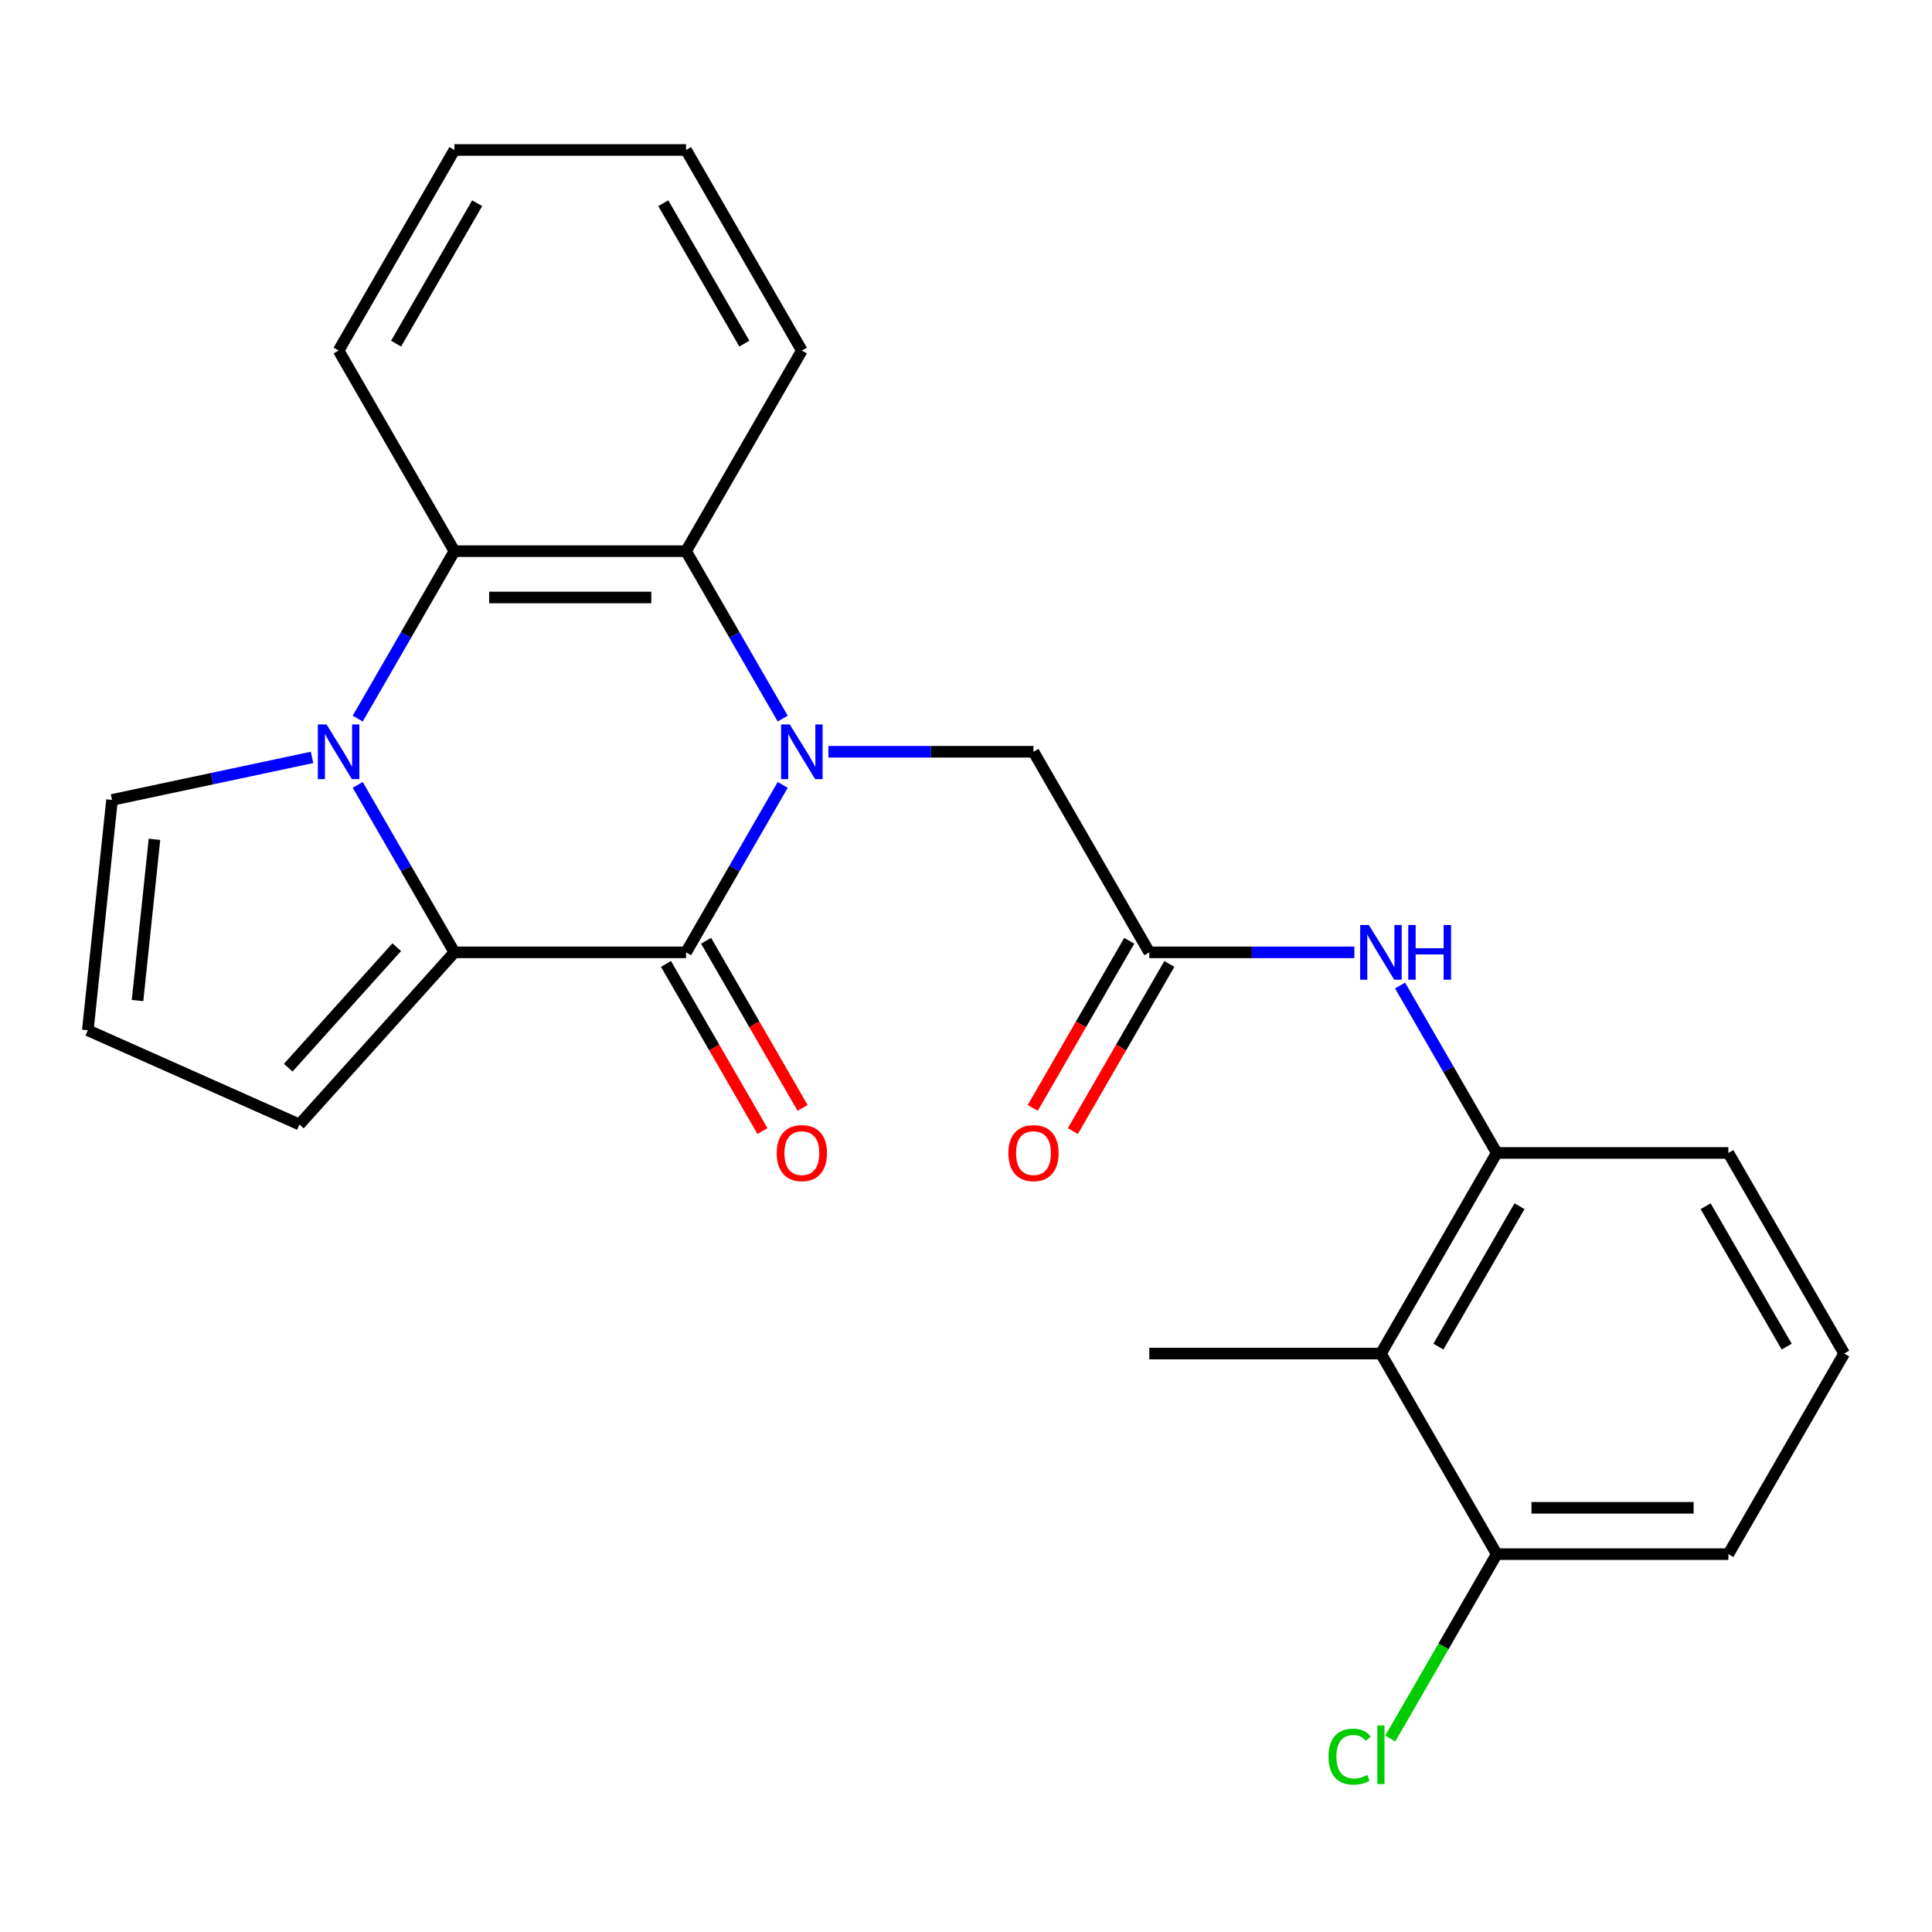 <?xml version='1.0' encoding='iso-8859-1'?>
<svg version='1.1' baseProfile='full'
              xmlns='http://www.w3.org/2000/svg'
                      xmlns:rdkit='http://www.rdkit.org/xml'
                      xmlns:xlink='http://www.w3.org/1999/xlink'
                  xml:space='preserve'
width='1000px' height='1000px' viewBox='0 0 1000 1000'>
<!-- END OF HEADER -->
<rect style='opacity:1.0;fill:#FFFFFF;stroke:none' width='1000' height='1000' x='0' y='0'> </rect>
<path class='bond-0' d='M 405.132,406.265 L 380.113,449.601' style='fill:none;fill-rule:evenodd;stroke:#0000FF;stroke-width:6px;stroke-linecap:butt;stroke-linejoin:miter;stroke-opacity:1' />
<path class='bond-0' d='M 380.113,449.601 L 355.093,492.936' style='fill:none;fill-rule:evenodd;stroke:#000000;stroke-width:6px;stroke-linecap:butt;stroke-linejoin:miter;stroke-opacity:1' />
<path class='bond-3' d='M 405.132,371.951 L 380.113,328.615' style='fill:none;fill-rule:evenodd;stroke:#0000FF;stroke-width:6px;stroke-linecap:butt;stroke-linejoin:miter;stroke-opacity:1' />
<path class='bond-3' d='M 380.113,328.615 L 355.093,285.28' style='fill:none;fill-rule:evenodd;stroke:#000000;stroke-width:6px;stroke-linecap:butt;stroke-linejoin:miter;stroke-opacity:1' />
<path class='bond-8' d='M 428.775,389.108 L 481.852,389.108' style='fill:none;fill-rule:evenodd;stroke:#0000FF;stroke-width:6px;stroke-linecap:butt;stroke-linejoin:miter;stroke-opacity:1' />
<path class='bond-8' d='M 481.852,389.108 L 534.929,389.108' style='fill:none;fill-rule:evenodd;stroke:#000000;stroke-width:6px;stroke-linecap:butt;stroke-linejoin:miter;stroke-opacity:1' />
<path class='bond-2' d='M 355.093,492.936 L 235.202,492.936' style='fill:none;fill-rule:evenodd;stroke:#000000;stroke-width:6px;stroke-linecap:butt;stroke-linejoin:miter;stroke-opacity:1' />
<path class='bond-12' d='M 344.71,498.931 L 369.684,542.186' style='fill:none;fill-rule:evenodd;stroke:#000000;stroke-width:6px;stroke-linecap:butt;stroke-linejoin:miter;stroke-opacity:1' />
<path class='bond-12' d='M 369.684,542.186 L 394.657,585.442' style='fill:none;fill-rule:evenodd;stroke:#FF0000;stroke-width:6px;stroke-linecap:butt;stroke-linejoin:miter;stroke-opacity:1' />
<path class='bond-12' d='M 365.476,486.942 L 390.449,530.197' style='fill:none;fill-rule:evenodd;stroke:#000000;stroke-width:6px;stroke-linecap:butt;stroke-linejoin:miter;stroke-opacity:1' />
<path class='bond-12' d='M 390.449,530.197 L 415.423,573.453' style='fill:none;fill-rule:evenodd;stroke:#FF0000;stroke-width:6px;stroke-linecap:butt;stroke-linejoin:miter;stroke-opacity:1' />
<path class='bond-1' d='M 185.163,371.951 L 210.183,328.615' style='fill:none;fill-rule:evenodd;stroke:#0000FF;stroke-width:6px;stroke-linecap:butt;stroke-linejoin:miter;stroke-opacity:1' />
<path class='bond-1' d='M 210.183,328.615 L 235.202,285.28' style='fill:none;fill-rule:evenodd;stroke:#000000;stroke-width:6px;stroke-linecap:butt;stroke-linejoin:miter;stroke-opacity:1' />
<path class='bond-10' d='M 161.52,392.028 L 109.753,403.031' style='fill:none;fill-rule:evenodd;stroke:#0000FF;stroke-width:6px;stroke-linecap:butt;stroke-linejoin:miter;stroke-opacity:1' />
<path class='bond-10' d='M 109.753,403.031 L 57.986,414.035' style='fill:none;fill-rule:evenodd;stroke:#000000;stroke-width:6px;stroke-linecap:butt;stroke-linejoin:miter;stroke-opacity:1' />
<path class='bond-25' d='M 185.163,406.265 L 210.183,449.601' style='fill:none;fill-rule:evenodd;stroke:#0000FF;stroke-width:6px;stroke-linecap:butt;stroke-linejoin:miter;stroke-opacity:1' />
<path class='bond-25' d='M 210.183,449.601 L 235.202,492.936' style='fill:none;fill-rule:evenodd;stroke:#000000;stroke-width:6px;stroke-linecap:butt;stroke-linejoin:miter;stroke-opacity:1' />
<path class='bond-11' d='M 235.202,492.936 L 154.98,582.032' style='fill:none;fill-rule:evenodd;stroke:#000000;stroke-width:6px;stroke-linecap:butt;stroke-linejoin:miter;stroke-opacity:1' />
<path class='bond-11' d='M 205.35,490.256 L 149.194,552.623' style='fill:none;fill-rule:evenodd;stroke:#000000;stroke-width:6px;stroke-linecap:butt;stroke-linejoin:miter;stroke-opacity:1' />
<path class='bond-4' d='M 355.093,285.28 L 235.202,285.28' style='fill:none;fill-rule:evenodd;stroke:#000000;stroke-width:6px;stroke-linecap:butt;stroke-linejoin:miter;stroke-opacity:1' />
<path class='bond-4' d='M 337.109,309.258 L 253.186,309.258' style='fill:none;fill-rule:evenodd;stroke:#000000;stroke-width:6px;stroke-linecap:butt;stroke-linejoin:miter;stroke-opacity:1' />
<path class='bond-17' d='M 355.093,285.28 L 415.038,181.452' style='fill:none;fill-rule:evenodd;stroke:#000000;stroke-width:6px;stroke-linecap:butt;stroke-linejoin:miter;stroke-opacity:1' />
<path class='bond-18' d='M 235.202,285.28 L 175.257,181.452' style='fill:none;fill-rule:evenodd;stroke:#000000;stroke-width:6px;stroke-linecap:butt;stroke-linejoin:miter;stroke-opacity:1' />
<path class='bond-5' d='M 594.874,492.936 L 534.929,389.108' style='fill:none;fill-rule:evenodd;stroke:#000000;stroke-width:6px;stroke-linecap:butt;stroke-linejoin:miter;stroke-opacity:1' />
<path class='bond-9' d='M 594.874,492.936 L 647.951,492.936' style='fill:none;fill-rule:evenodd;stroke:#000000;stroke-width:6px;stroke-linecap:butt;stroke-linejoin:miter;stroke-opacity:1' />
<path class='bond-9' d='M 647.951,492.936 L 701.027,492.936' style='fill:none;fill-rule:evenodd;stroke:#0000FF;stroke-width:6px;stroke-linecap:butt;stroke-linejoin:miter;stroke-opacity:1' />
<path class='bond-15' d='M 584.491,486.942 L 559.518,530.197' style='fill:none;fill-rule:evenodd;stroke:#000000;stroke-width:6px;stroke-linecap:butt;stroke-linejoin:miter;stroke-opacity:1' />
<path class='bond-15' d='M 559.518,530.197 L 534.544,573.453' style='fill:none;fill-rule:evenodd;stroke:#FF0000;stroke-width:6px;stroke-linecap:butt;stroke-linejoin:miter;stroke-opacity:1' />
<path class='bond-15' d='M 605.257,498.931 L 580.283,542.186' style='fill:none;fill-rule:evenodd;stroke:#000000;stroke-width:6px;stroke-linecap:butt;stroke-linejoin:miter;stroke-opacity:1' />
<path class='bond-15' d='M 580.283,542.186 L 555.31,585.442' style='fill:none;fill-rule:evenodd;stroke:#FF0000;stroke-width:6px;stroke-linecap:butt;stroke-linejoin:miter;stroke-opacity:1' />
<path class='bond-6' d='M 714.764,700.593 L 774.71,596.765' style='fill:none;fill-rule:evenodd;stroke:#000000;stroke-width:6px;stroke-linecap:butt;stroke-linejoin:miter;stroke-opacity:1' />
<path class='bond-6' d='M 744.522,697.008 L 786.484,624.328' style='fill:none;fill-rule:evenodd;stroke:#000000;stroke-width:6px;stroke-linecap:butt;stroke-linejoin:miter;stroke-opacity:1' />
<path class='bond-14' d='M 714.764,700.593 L 774.71,804.421' style='fill:none;fill-rule:evenodd;stroke:#000000;stroke-width:6px;stroke-linecap:butt;stroke-linejoin:miter;stroke-opacity:1' />
<path class='bond-20' d='M 714.764,700.593 L 594.874,700.593' style='fill:none;fill-rule:evenodd;stroke:#000000;stroke-width:6px;stroke-linecap:butt;stroke-linejoin:miter;stroke-opacity:1' />
<path class='bond-7' d='M 774.71,596.765 L 749.69,553.429' style='fill:none;fill-rule:evenodd;stroke:#000000;stroke-width:6px;stroke-linecap:butt;stroke-linejoin:miter;stroke-opacity:1' />
<path class='bond-7' d='M 749.69,553.429 L 724.67,510.094' style='fill:none;fill-rule:evenodd;stroke:#0000FF;stroke-width:6px;stroke-linecap:butt;stroke-linejoin:miter;stroke-opacity:1' />
<path class='bond-19' d='M 774.71,596.765 L 894.6,596.765' style='fill:none;fill-rule:evenodd;stroke:#000000;stroke-width:6px;stroke-linecap:butt;stroke-linejoin:miter;stroke-opacity:1' />
<path class='bond-27' d='M 57.986,414.035 L 45.455,533.269' style='fill:none;fill-rule:evenodd;stroke:#000000;stroke-width:6px;stroke-linecap:butt;stroke-linejoin:miter;stroke-opacity:1' />
<path class='bond-27' d='M 79.954,434.426 L 71.181,517.89' style='fill:none;fill-rule:evenodd;stroke:#000000;stroke-width:6px;stroke-linecap:butt;stroke-linejoin:miter;stroke-opacity:1' />
<path class='bond-13' d='M 154.98,582.032 L 45.455,533.269' style='fill:none;fill-rule:evenodd;stroke:#000000;stroke-width:6px;stroke-linecap:butt;stroke-linejoin:miter;stroke-opacity:1' />
<path class='bond-16' d='M 774.71,804.421 L 747.156,852.146' style='fill:none;fill-rule:evenodd;stroke:#000000;stroke-width:6px;stroke-linecap:butt;stroke-linejoin:miter;stroke-opacity:1' />
<path class='bond-16' d='M 747.156,852.146 L 719.602,899.871' style='fill:none;fill-rule:evenodd;stroke:#00CC00;stroke-width:6px;stroke-linecap:butt;stroke-linejoin:miter;stroke-opacity:1' />
<path class='bond-28' d='M 774.71,804.421 L 894.6,804.421' style='fill:none;fill-rule:evenodd;stroke:#000000;stroke-width:6px;stroke-linecap:butt;stroke-linejoin:miter;stroke-opacity:1' />
<path class='bond-28' d='M 792.693,780.443 L 876.617,780.443' style='fill:none;fill-rule:evenodd;stroke:#000000;stroke-width:6px;stroke-linecap:butt;stroke-linejoin:miter;stroke-opacity:1' />
<path class='bond-24' d='M 415.038,181.452 L 355.093,77.624' style='fill:none;fill-rule:evenodd;stroke:#000000;stroke-width:6px;stroke-linecap:butt;stroke-linejoin:miter;stroke-opacity:1' />
<path class='bond-24' d='M 385.281,177.866 L 343.319,105.187' style='fill:none;fill-rule:evenodd;stroke:#000000;stroke-width:6px;stroke-linecap:butt;stroke-linejoin:miter;stroke-opacity:1' />
<path class='bond-26' d='M 175.257,181.452 L 235.202,77.624' style='fill:none;fill-rule:evenodd;stroke:#000000;stroke-width:6px;stroke-linecap:butt;stroke-linejoin:miter;stroke-opacity:1' />
<path class='bond-26' d='M 205.015,177.866 L 246.976,105.187' style='fill:none;fill-rule:evenodd;stroke:#000000;stroke-width:6px;stroke-linecap:butt;stroke-linejoin:miter;stroke-opacity:1' />
<path class='bond-21' d='M 894.6,596.765 L 954.545,700.593' style='fill:none;fill-rule:evenodd;stroke:#000000;stroke-width:6px;stroke-linecap:butt;stroke-linejoin:miter;stroke-opacity:1' />
<path class='bond-21' d='M 882.826,624.328 L 924.788,697.008' style='fill:none;fill-rule:evenodd;stroke:#000000;stroke-width:6px;stroke-linecap:butt;stroke-linejoin:miter;stroke-opacity:1' />
<path class='bond-22' d='M 954.545,700.593 L 894.6,804.421' style='fill:none;fill-rule:evenodd;stroke:#000000;stroke-width:6px;stroke-linecap:butt;stroke-linejoin:miter;stroke-opacity:1' />
<path class='bond-23' d='M 235.202,77.624 L 355.093,77.624' style='fill:none;fill-rule:evenodd;stroke:#000000;stroke-width:6px;stroke-linecap:butt;stroke-linejoin:miter;stroke-opacity:1' />
<path  class='atom-0' d='M 408.778 374.948
L 418.058 389.948
Q 418.978 391.428, 420.458 394.108
Q 421.938 396.788, 422.018 396.948
L 422.018 374.948
L 425.778 374.948
L 425.778 403.268
L 421.898 403.268
L 411.938 386.868
Q 410.778 384.948, 409.538 382.748
Q 408.338 380.548, 407.978 379.868
L 407.978 403.268
L 404.298 403.268
L 404.298 374.948
L 408.778 374.948
' fill='#0000FF'/>
<path  class='atom-2' d='M 168.997 374.948
L 178.277 389.948
Q 179.197 391.428, 180.677 394.108
Q 182.157 396.788, 182.237 396.948
L 182.237 374.948
L 185.997 374.948
L 185.997 403.268
L 182.117 403.268
L 172.157 386.868
Q 170.997 384.948, 169.757 382.748
Q 168.557 380.548, 168.197 379.868
L 168.197 403.268
L 164.517 403.268
L 164.517 374.948
L 168.997 374.948
' fill='#0000FF'/>
<path  class='atom-10' d='M 708.504 478.776
L 717.784 493.776
Q 718.704 495.256, 720.184 497.936
Q 721.664 500.616, 721.744 500.776
L 721.744 478.776
L 725.504 478.776
L 725.504 507.096
L 721.624 507.096
L 711.664 490.696
Q 710.504 488.776, 709.264 486.576
Q 708.064 484.376, 707.704 483.696
L 707.704 507.096
L 704.024 507.096
L 704.024 478.776
L 708.504 478.776
' fill='#0000FF'/>
<path  class='atom-10' d='M 728.904 478.776
L 732.744 478.776
L 732.744 490.816
L 747.224 490.816
L 747.224 478.776
L 751.064 478.776
L 751.064 507.096
L 747.224 507.096
L 747.224 494.016
L 732.744 494.016
L 732.744 507.096
L 728.904 507.096
L 728.904 478.776
' fill='#0000FF'/>
<path  class='atom-13' d='M 402.038 596.845
Q 402.038 590.045, 405.398 586.245
Q 408.758 582.445, 415.038 582.445
Q 421.318 582.445, 424.678 586.245
Q 428.038 590.045, 428.038 596.845
Q 428.038 603.725, 424.638 607.645
Q 421.238 611.525, 415.038 611.525
Q 408.798 611.525, 405.398 607.645
Q 402.038 603.765, 402.038 596.845
M 415.038 608.325
Q 419.358 608.325, 421.678 605.445
Q 424.038 602.525, 424.038 596.845
Q 424.038 591.285, 421.678 588.485
Q 419.358 585.645, 415.038 585.645
Q 410.718 585.645, 408.358 588.445
Q 406.038 591.245, 406.038 596.845
Q 406.038 602.565, 408.358 605.445
Q 410.718 608.325, 415.038 608.325
' fill='#FF0000'/>
<path  class='atom-16' d='M 521.929 596.845
Q 521.929 590.045, 525.289 586.245
Q 528.649 582.445, 534.929 582.445
Q 541.209 582.445, 544.569 586.245
Q 547.929 590.045, 547.929 596.845
Q 547.929 603.725, 544.529 607.645
Q 541.129 611.525, 534.929 611.525
Q 528.689 611.525, 525.289 607.645
Q 521.929 603.765, 521.929 596.845
M 534.929 608.325
Q 539.249 608.325, 541.569 605.445
Q 543.929 602.525, 543.929 596.845
Q 543.929 591.285, 541.569 588.485
Q 539.249 585.645, 534.929 585.645
Q 530.609 585.645, 528.249 588.445
Q 525.929 591.245, 525.929 596.845
Q 525.929 602.565, 528.249 605.445
Q 530.609 608.325, 534.929 608.325
' fill='#FF0000'/>
<path  class='atom-17' d='M 687.644 909.229
Q 687.644 902.189, 690.924 898.509
Q 694.244 894.789, 700.524 894.789
Q 706.364 894.789, 709.484 898.909
L 706.844 901.069
Q 704.564 898.069, 700.524 898.069
Q 696.244 898.069, 693.964 900.949
Q 691.724 903.789, 691.724 909.229
Q 691.724 914.829, 694.044 917.709
Q 696.404 920.589, 700.964 920.589
Q 704.084 920.589, 707.724 918.709
L 708.844 921.709
Q 707.364 922.669, 705.124 923.229
Q 702.884 923.789, 700.404 923.789
Q 694.244 923.789, 690.924 920.029
Q 687.644 916.269, 687.644 909.229
' fill='#00CC00'/>
<path  class='atom-17' d='M 712.924 893.069
L 716.604 893.069
L 716.604 923.429
L 712.924 923.429
L 712.924 893.069
' fill='#00CC00'/>
</svg>
